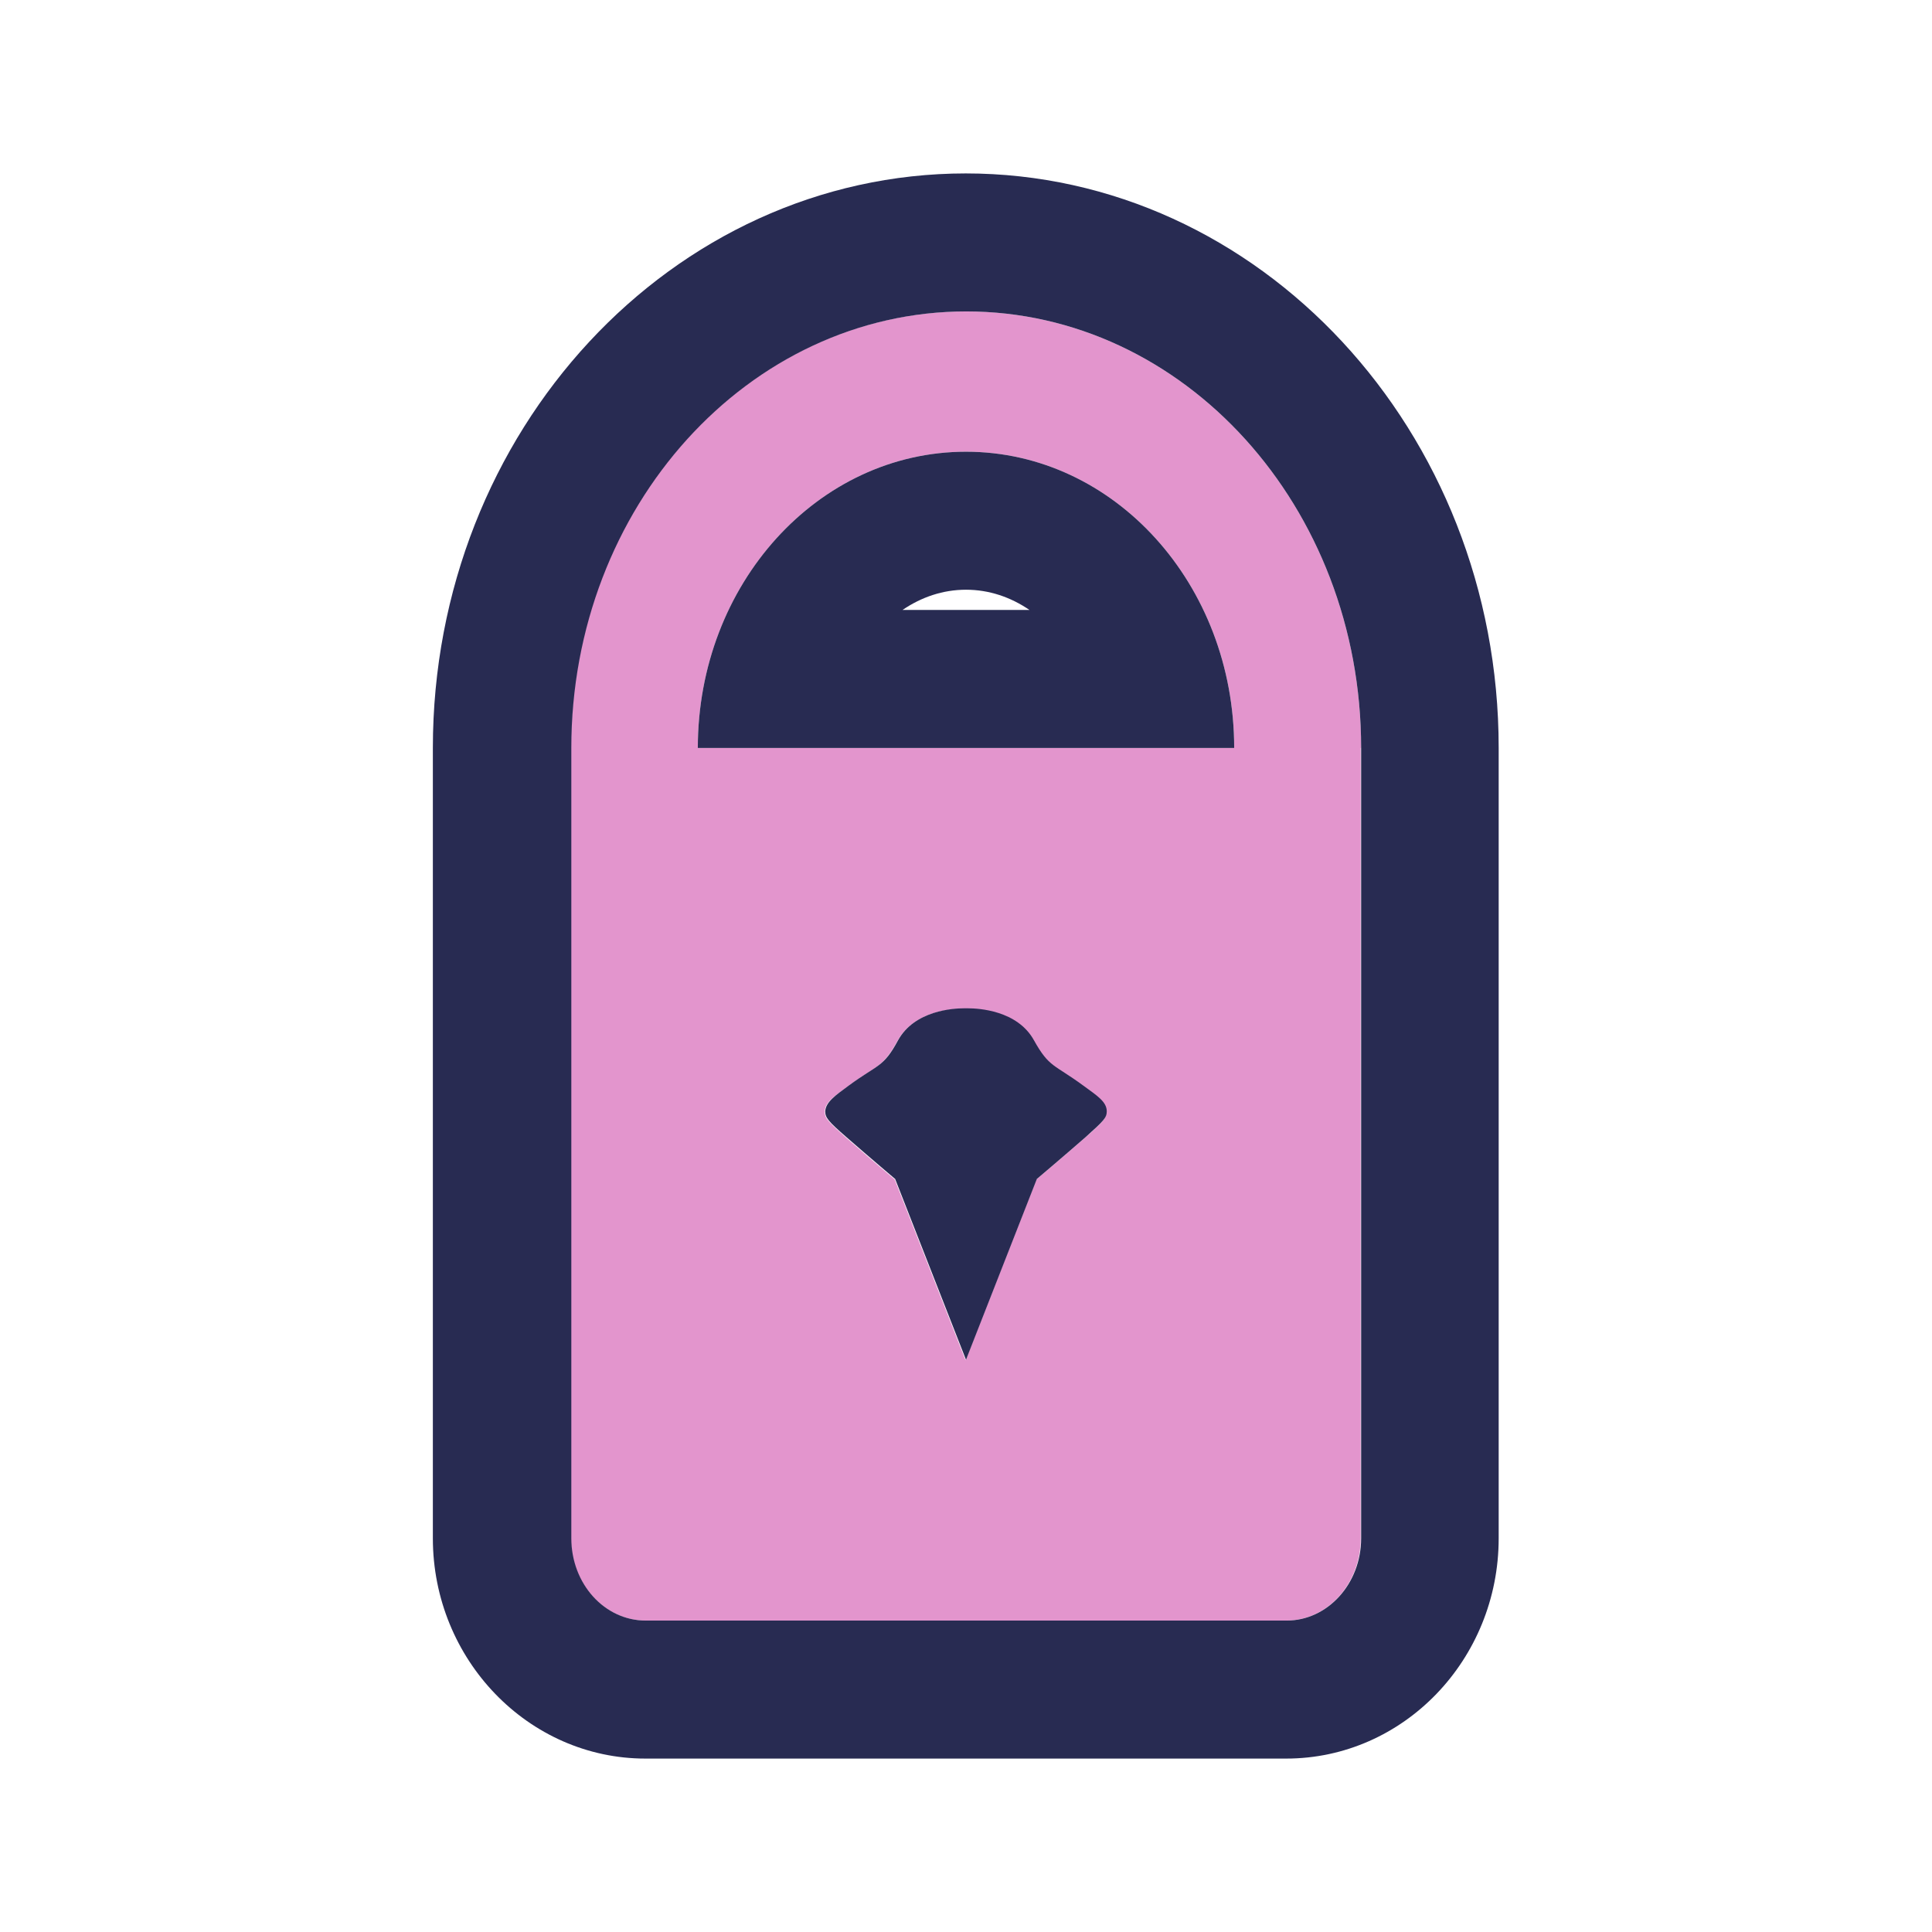 <svg width="42" height="42" viewBox="0 0 42 42" fill="none" xmlns="http://www.w3.org/2000/svg">
<g clip-path="url(#clip0_8466_11742)">
<path d="M29.59 16.26C29.59 11.02 25.74 6.77 21 6.77C16.26 6.77 12.41 11.02 12.41 16.26V33.44C12.41 34.43 13.14 35.23 14.03 35.23H27.96C28.86 35.23 29.58 34.43 29.58 33.44V16.26H29.59ZM21 9.82C24.22 9.82 26.83 12.7 26.83 16.26H15.17C15.17 12.7 17.78 9.82 21 9.82ZM23.59 24.73C23.04 25.21 22.53 25.64 22.53 25.64L20.99 29.57L19.45 25.64C19.45 25.64 18.94 25.21 18.39 24.73C18 24.38 17.93 24.31 17.93 24.17C17.93 23.96 18.14 23.83 18.44 23.61C19.08 23.14 19.18 23.22 19.51 22.63C19.92 21.87 20.98 21.93 20.99 21.93C20.99 21.93 22.06 21.88 22.47 22.63C22.79 23.22 22.9 23.14 23.54 23.61C23.84 23.83 24.04 23.97 24.05 24.17C24.05 24.31 23.98 24.39 23.59 24.73Z" fill="#e395cd"/>
<path d="M21 6.77C25.74 6.77 29.59 11.02 29.59 16.26V33.44C29.59 34.43 28.86 35.23 27.97 35.23H14.04C13.14 35.23 12.42 34.43 12.42 33.44V16.26C12.42 11.02 16.27 6.77 21.01 6.77M15.17 16.26H26.83C26.83 12.7 24.22 9.82 21 9.82C17.78 9.82 15.17 12.7 15.17 16.26ZM21 21.92C21 21.92 20.98 21.92 20.95 21.92C20.74 21.92 19.88 21.96 19.52 22.62C19.2 23.21 19.09 23.13 18.45 23.6C18.15 23.82 17.95 23.96 17.94 24.16C17.94 24.3 18.01 24.38 18.4 24.72C18.95 25.2 19.46 25.63 19.46 25.63L21 29.56L22.54 25.63C22.54 25.63 23.05 25.2 23.6 24.72C23.99 24.37 24.06 24.3 24.06 24.16C24.06 23.95 23.85 23.82 23.55 23.6C22.91 23.13 22.81 23.21 22.48 22.62C22.12 21.96 21.26 21.92 21.05 21.92C21.02 21.92 21 21.92 21 21.92ZM21 3.77C14.61 3.77 9.41 9.37 9.41 16.26V33.44C9.41 36.08 11.49 38.23 14.03 38.23H27.96C30.51 38.23 32.58 36.08 32.58 33.44V16.26C32.58 9.37 27.38 3.77 20.99 3.77H21ZM19.62 13.26C20.03 12.98 20.5 12.82 21 12.82C21.5 12.82 21.97 12.98 22.38 13.26H19.61H19.62Z" fill="#282b52"/>
</g>
<defs>
<clipPath id="clip0_8466_11742">
<rect width="42" height="42" fill="white"/>
</clipPath>
</defs>
</svg>
